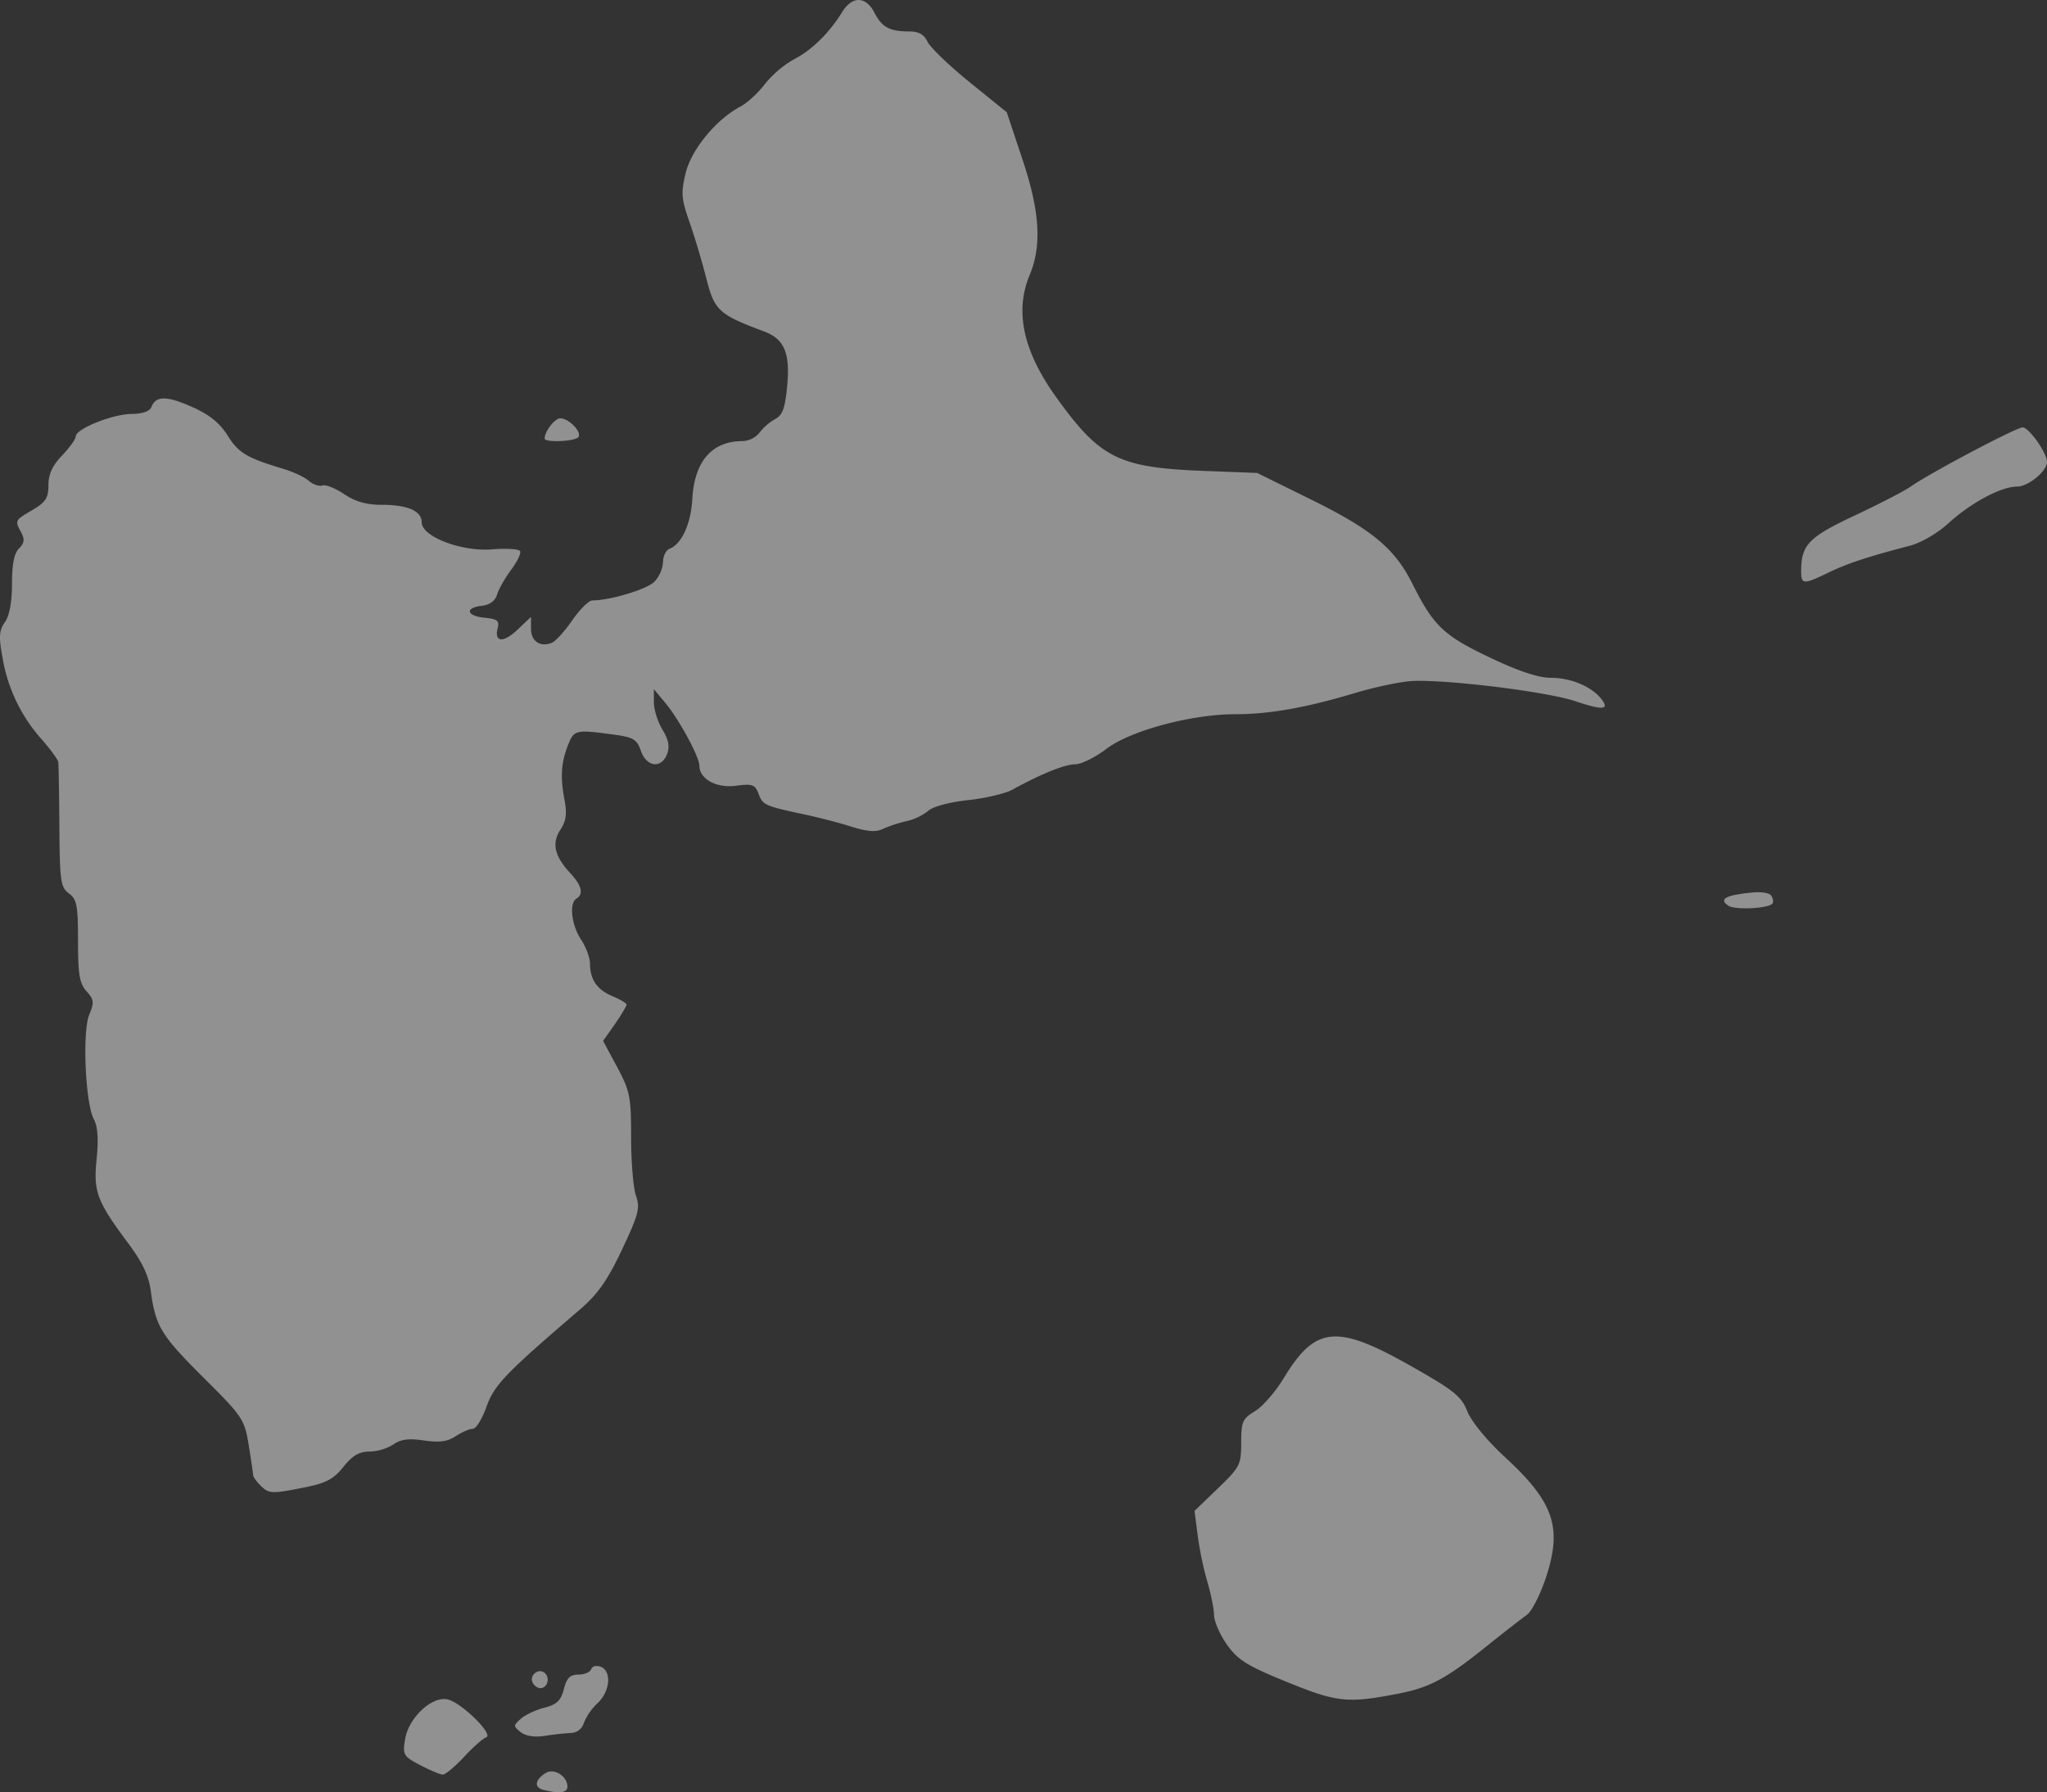 <svg xmlns="http://www.w3.org/2000/svg" xmlns:xlink="http://www.w3.org/1999/xlink" width="832.582" height="729.118" viewBox="0 0 832.582 729.118">
  <rect x="0" y="0" width="832.582" height="729.118" fill="#333333" stroke="none"/>
  <defs>
    <clipPath id="clip-path">
      <rect id="Rectangle_521" data-name="Rectangle 521" width="832.582" height="729.118" fill="#fff"/>
    </clipPath>
  </defs>
  <g id="guadeloupe" opacity="0.46">
    <g id="Groupe_409" data-name="Groupe 409" clip-path="url(#clip-path)">
      <path id="Tracé_158" data-name="Tracé 158" d="M349.3,0c-2.332-.042-4.712,1.6-6.77,4.918-5.3,8.549-12.323,15.461-19.5,19.153A42.467,42.467,0,0,0,311.106,34.2c-2.772,3.633-7.2,7.7-9.837,9.084-9.949,5.222-20.1,17.565-22.394,27.138-1.932,8.053-1.759,10.458,1.5,19.732,2.048,5.819,5.158,16.2,6.886,23.031,3.326,13.147,5.088,14.77,23.493,21.641,8.232,3.073,10.656,8.716,9.432,21.988-.859,9.313-1.856,12.059-4.976,13.714a21.583,21.583,0,0,0-6.308,5.5,9.377,9.377,0,0,1-6.828,3.414c-12.514,0-19.63,8.177-20.484,23.551-.561,10.094-4.336,18.363-9.258,20.253-1.468.563-2.662,3-2.662,5.439a13.258,13.258,0,0,1-3.529,7.986c-3.1,3.1-18,7.58-25.171,7.58-1.428,0-5.148,3.64-8.217,8.1s-6.827,8.6-8.39,9.2c-4.706,1.806-8.39-.719-8.39-5.787v-4.8l-5.439,5.15c-5.767,5.526-9.635,5.229-8.1-.637.766-2.929-.18-3.679-5.266-4.166-7.427-.711-8.268-4.046-1.215-4.861,3.243-.374,5.453-2,6.249-4.629.677-2.228,3.245-6.753,5.729-10.068s4.11-6.735,3.587-7.58-5.668-1.17-11.4-.694c-12.366,1.025-28.586-5.167-28.586-10.936,0-4.652-5.669-7.176-16.144-7.176-6.327,0-10.834-1.267-15.392-4.34-3.547-2.391-7.521-3.988-8.854-3.529s-3.831-.406-5.554-1.91-6.458-3.7-10.532-4.918c-14.781-4.434-18-6.395-22.509-13.54-3.28-5.2-7.476-8.52-14.64-11.689-10.211-4.515-14.571-4.472-16.376.231-.623,1.624-3.669,2.695-7.985,2.72-7.749.044-22.741,6.072-22.741,9.143,0,1.077-2.5,4.557-5.555,7.753-3.933,4.116-5.555,7.655-5.555,12.094,0,5.2-1.1,6.9-6.48,10.068-7.266,4.287-7.245,4.2-4.572,9.2,1.474,2.753,1.25,4.3-.926,6.482-1.972,1.971-2.835,6.446-2.835,14.35,0,7.389-1.046,12.985-2.893,15.623-2.389,3.41-2.546,5.879-.926,14.64a65.88,65.88,0,0,0,15.855,32.983c3.561,4.063,6.609,8.229,6.77,9.258s.37,12.88.463,26.328c.155,22.2.515,24.671,3.877,27.139,3.226,2.368,3.7,4.868,3.7,19.327,0,13.65.607,17.308,3.472,20.484,3.054,3.386,3.158,4.52,1.1,9.491-2.87,6.928-1.595,36.091,1.852,42.53,1.585,2.962,1.975,8.1,1.157,16.086-1.375,13.421.034,17.254,12.9,34.487,5.734,7.678,8.3,13.153,9.143,19.443,1.9,14.259,4.2,17.994,21.526,35.24,15.861,15.786,16.565,16.867,18.285,27.37.985,6.015,1.787,11.519,1.794,12.209s1.35,2.566,2.951,4.167c3.479,3.479,4.531,3.5,18.227.752,8.514-1.71,11.611-3.376,15.566-8.333,3.649-4.573,6.451-6.192,10.589-6.192a19.851,19.851,0,0,0,9.721-2.893c3.043-2.132,6.3-2.541,12.441-1.62,6.184.927,9.516.483,12.9-1.736,2.509-1.644,5.619-3.009,6.944-3.009s3.812-4,5.555-8.911c3.162-8.9,7.557-13.5,37.785-39.406,7.4-6.343,11.3-11.785,17.3-24.476,6.838-14.456,7.484-17.012,5.729-22.047-1.092-3.131-1.968-13.778-1.968-23.667,0-16.514-.458-18.875-5.671-28.643l-5.728-10.647,4.8-6.829c2.612-3.769,4.744-7.341,4.744-7.927s-2.576-2.132-5.67-3.414c-6.25-2.589-9.182-6.8-9.2-13.251,0-2.358-1.622-6.782-3.646-9.837-3.924-5.926-4.908-14.777-1.851-16.665,2.994-1.85,2.154-5.289-2.546-10.358-6.386-6.887-7.608-12.131-3.993-17.648,2.36-3.6,2.755-6.5,1.621-12.44-1.721-9-1.3-14.964,1.5-22.047,2.446-6.179,3.071-6.305,18.806-4.166,7.743,1.052,9.184,1.9,10.821,6.6,2.3,6.592,8.333,7.321,10.647,1.273,1.146-2.994.609-5.8-1.909-9.953-1.928-3.175-3.476-8.175-3.472-11.11v-5.323l4.629,5.554c5.521,6.583,13.888,21.958,13.888,25.577,0,5.413,6.945,9.221,14.871,8.159,6.67-.895,7.754-.506,9.2,3.3,1.736,4.564,2.525,4.93,18.517,8.333,5.6,1.192,14.211,3.417,19.153,4.977,6.583,2.077,10.048,2.332,12.962.926a52.655,52.655,0,0,1,9.547-3.125,22.9,22.9,0,0,0,8.854-4.224c1.948-1.755,8.674-3.535,16.2-4.34,7.065-.755,15.12-2.676,17.938-4.224,11.765-6.46,21.448-10.358,25.634-10.358,2.453,0,8.187-2.838,12.73-6.307,9.657-7.371,34.55-14.061,52.31-14.061,13.847,0,28.665-2.6,48.548-8.564,8.558-2.568,19.391-4.834,24.072-4.977,15.219-.463,54.483,4.467,65.618,8.217,11.535,3.884,14.387,3.569,10.415-1.215-4.064-4.9-12.319-8.275-20.252-8.275-5.073,0-13.172-2.695-25-8.333-18.637-8.884-22.737-12.8-31.306-29.916-7.163-14.309-16.362-22.005-40.967-34.14L511.317,192.4l-21.294-.81c-35-1.336-42.5-5.043-60.411-29.974-13.459-18.731-16.981-34.961-10.821-49.706,5.028-12.033,4.153-25.966-2.951-47.159l-6.365-19.1L394.314,33.388c-8.314-6.747-15.986-14.141-17.07-16.433-1.385-2.929-3.58-4.166-7.406-4.166-8,0-11.1-1.685-14.177-7.639C353.909,1.762,351.629.043,349.3,0ZM227.9,170.181c-2.267,0-6.365,5.315-6.365,8.216,0,1.764,12.649,1.181,13.771-.636,1.329-2.152-3.976-7.58-7.406-7.58m594.79,3.7c-2.645,0-37.638,18.5-45.655,24.129-2.546,1.788-12.793,7.07-22.74,11.747-18.7,8.792-21.7,11.918-21.7,22.567,0,5.5.852,5.565,11.052.637,7.736-3.738,15.751-6.4,33.1-10.936,4.619-1.207,11.314-5.092,15.739-9.143,9.106-8.335,21.415-14.929,27.891-14.929,4.588,0,12.232-6.285,12.21-10.069C832.558,184.249,825.239,173.884,822.686,173.884Zm-108.148,189.1c-1.07.018-2.283.142-3.588.29-9.422,1.062-11.8,2.611-7.926,5.208,2.62,1.759,15.852,1.159,17.821-.811.527-.526.4-1.978-.347-3.182-.647-1.046-2.746-1.558-5.96-1.5M542.737,543.7c-8.242.209-13.856,5.789-20.715,17.128-3.267,5.4-8.475,11.367-11.573,13.251-5.093,3.1-5.613,4.3-5.613,12.846,0,8.947-.529,9.938-9.49,18.575l-9.49,9.143,1.273,9.894a137.882,137.882,0,0,0,3.877,18.748c1.473,4.9,2.735,11.076,2.777,13.714s2.433,8.105,5.324,12.152c4.443,6.219,8.244,8.56,24.476,15.161,20.35,8.276,24.586,8.711,45.424,4.63,12.526-2.454,19.182-6.037,35.181-18.864,7.3-5.849,14.873-11.743,16.839-13.135s5.455-8.228,7.755-15.161c6.745-20.346,3.263-30.658-16.551-48.9-7.373-6.787-13.709-14.484-15.392-18.691-2.5-6.255-5.435-8.575-23.551-18.806C559.326,547.5,550.01,543.512,542.737,543.7ZM242.421,677.768a2.072,2.072,0,0,0-1.968,1.273c-.4,1.2-2.718,2.2-5.15,2.2-3.42,0-4.773,1.319-5.96,5.9-1.216,4.692-2.868,6.281-7.927,7.58-3.513.9-7.833,2.923-9.606,4.513-3.063,2.748-3.063,3.029,0,5.44,2.038,1.6,5.624,2.153,9.722,1.5,3.564-.565,8.331-1.086,10.589-1.157a5.656,5.656,0,0,0,5.323-4.05,23.6,23.6,0,0,1,5.613-8.1c5.112-4.769,5.839-13.061,1.273-14.814A4.508,4.508,0,0,0,242.421,677.768Zm-22.8,2.083c-2.194.063-4.266,2.6-2.835,4.918a4.2,4.2,0,0,0,2.893,2.025c2.86,0,4.162-3.938,2.025-6.075a2.749,2.749,0,0,0-2.083-.868Zm-38.653,11.342c-6.308-.307-14.864,8.071-16.2,16.318-1.037,6.393-.683,6.967,6.075,10.532,3.938,2.077,8.091,3.832,9.2,3.876s5.006-3.2,8.68-7.175,7.737-7.556,9.026-7.986c3.185-1.061-9.861-13.96-15.565-15.391a6.134,6.134,0,0,0-1.215-.174m43.051,29.453a4.322,4.322,0,0,0-2.083.637c-4.361,2.751-4.8,5.838-.984,6.828,6.511,1.688,9.838,1.246,9.838-1.273,0-3.472-3.6-6.374-6.77-6.192" transform="translate(0 0)" fill="#fff"/>
    </g>
  </g>
</svg>
